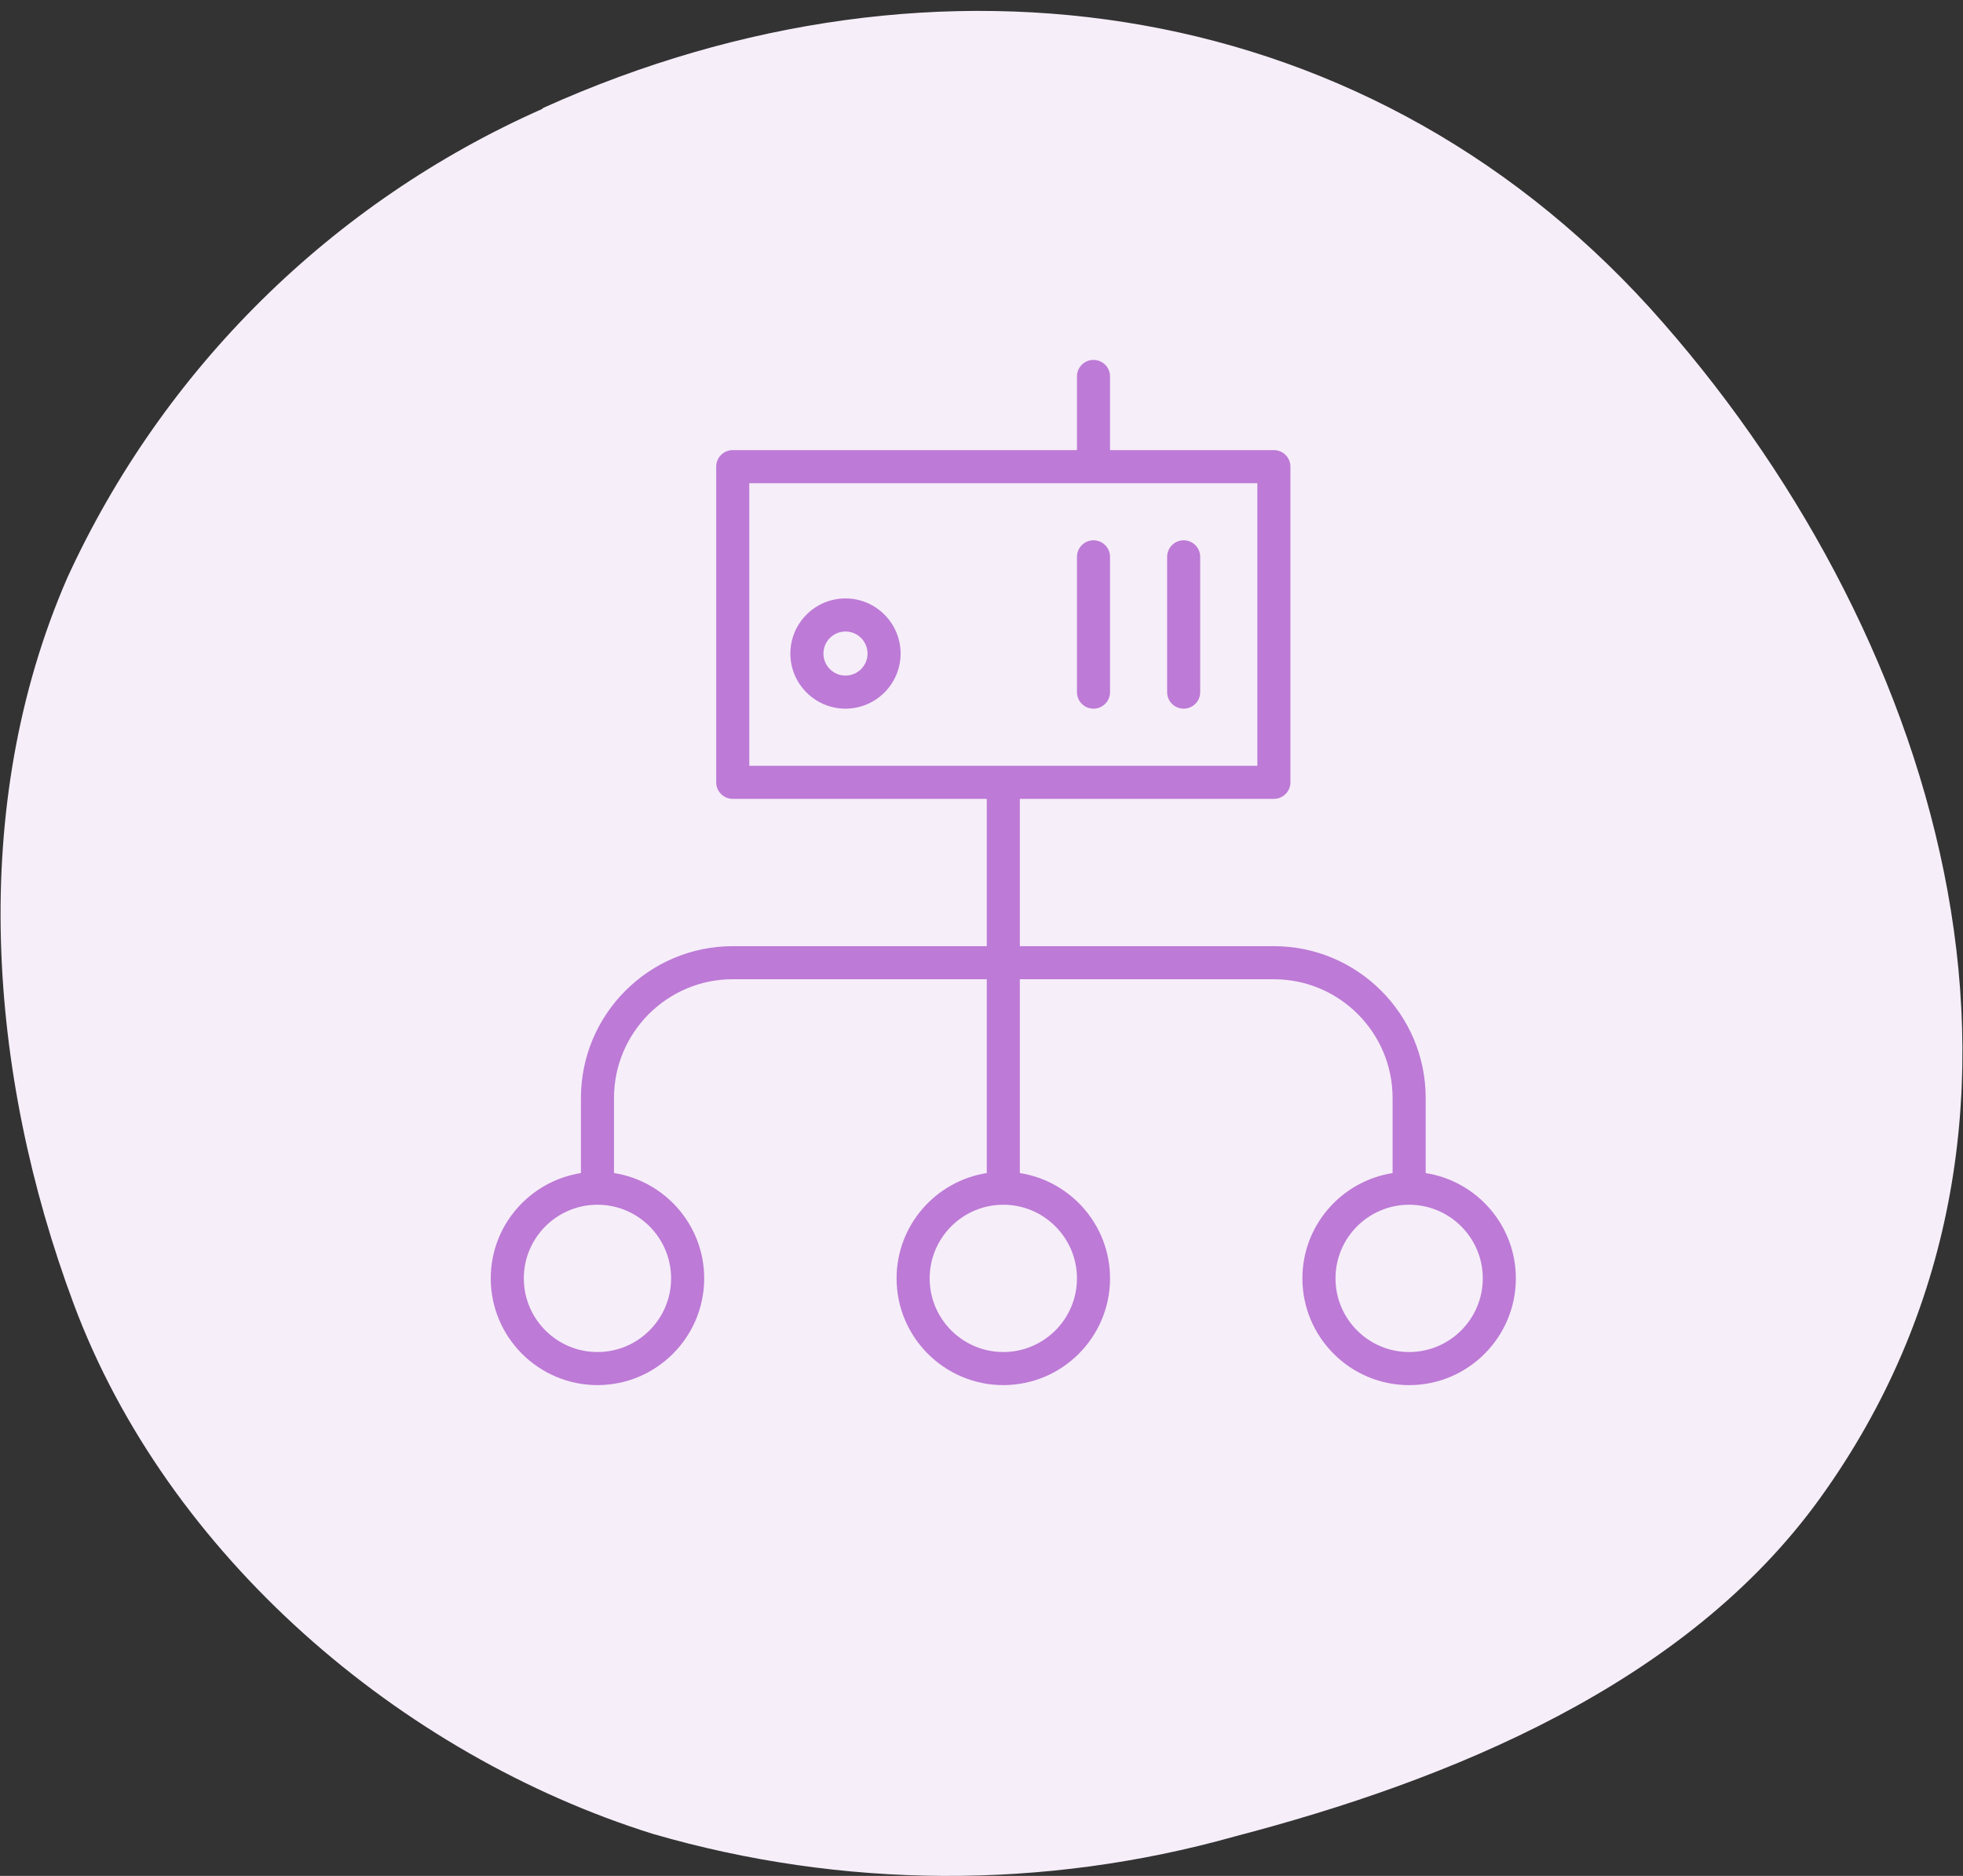 <?xml version="1.0" encoding="UTF-8"?>
<svg width="90px" height="86px" viewBox="0 0 90 86" version="1.1" xmlns="http://www.w3.org/2000/svg" xmlns:xlink="http://www.w3.org/1999/xlink">
    <rect x="0" y="0" width="90" height="86" fill="#333333" stroke="none"/>
    <!-- Generator: sketchtool 64 (101010) - https://sketch.com -->
    <title>B2EE5F4D-1733-4BA2-A4C7-72BC97CD7B35</title>
    <desc>Created with sketchtool.</desc>
    <g id="latest" stroke="none" stroke-width="1" fill="none" fill-rule="evenodd">
        <g id="landing_page" transform="translate(-995, -851)" fill-rule="nonzero">
            <g id="columns" transform="translate(250, 851.5)">
                <g id="column-3" transform="translate(640, 0)">
                    <g id="icon-central_space" transform="translate(104.5, 0)">
                        <path d="M76.765,14.315 C63.588,-0.806 43.459,-3.683 25.439,4.432 C25.404,4.445 25.373,4.468 25.351,4.498 C15.718,8.767 7.977,16.41 3.586,25.988 C-0.982,36.475 -0.059,48.708 3.872,59.261 C8.166,70.792 18.85,79.95 30.435,83.574 C39.138,86.1 48.373,86.142 57.098,83.695 C66.981,81.114 77.808,76.721 83.958,68.167 C96.235,51.113 89.646,29.03 76.765,14.315 Z" id="Shape" fill="#F6EEF9"></path>
                        <path d="M50.635,16 C51.053,16 51.393,16.339 51.393,16.758 L51.393,16.758 L51.393,20.135 L58.905,20.135 C59.323,20.135 59.663,20.474 59.663,20.893 L59.663,20.893 L59.663,35.365 C59.663,35.784 59.323,36.123 58.905,36.123 L58.905,36.123 L47.258,36.123 L47.258,42.877 L58.905,42.877 C62.742,42.877 65.865,45.999 65.865,49.837 L65.865,49.837 L65.865,53.279 C68.203,53.645 69.999,55.667 69.999,58.107 C69.999,60.805 67.805,63 65.106,63 C62.408,63 60.213,60.805 60.213,58.107 C60.213,55.668 62.01,53.645 64.348,53.279 L64.348,53.279 L64.348,49.837 C64.348,46.835 61.906,44.393 58.905,44.393 L58.905,44.393 L47.258,44.393 L47.258,53.278 C49.596,53.645 51.393,55.667 51.393,58.106 C51.393,60.805 49.198,62.999 46.5,62.999 C43.802,62.999 41.607,60.805 41.607,58.106 C41.607,55.667 43.403,53.645 45.742,53.278 L45.742,53.278 L45.742,44.392 L34.095,44.392 C31.094,44.392 28.651,46.834 28.651,49.836 L28.651,49.836 L28.651,53.278 C30.989,53.645 32.786,55.667 32.786,58.106 C32.786,60.805 30.591,62.999 27.893,62.999 C25.195,62.999 23,60.805 23,58.106 C23,55.667 24.797,53.645 27.135,53.279 L27.135,53.279 L27.135,49.837 C27.135,45.999 30.257,42.877 34.095,42.877 L34.095,42.877 L45.742,42.877 L45.742,36.123 L34.095,36.123 C33.676,36.123 33.337,35.784 33.337,35.365 L33.337,35.365 L33.337,20.893 C33.337,20.474 33.676,20.135 34.095,20.135 L34.095,20.135 L49.877,20.135 L49.877,16.758 C49.877,16.339 50.216,16 50.635,16 Z M27.893,54.73 C26.031,54.73 24.516,56.244 24.516,58.106 C24.516,59.969 26.031,61.483 27.892,61.483 C29.754,61.483 31.269,59.969 31.269,58.106 C31.269,56.245 29.755,54.73 27.893,54.73 Z M46.5,54.73 C44.638,54.73 43.123,56.244 43.123,58.106 C43.123,59.969 44.638,61.483 46.5,61.483 C48.362,61.483 49.877,59.969 49.877,58.106 C49.877,56.245 48.362,54.73 46.5,54.73 Z M65.106,54.73 C63.244,54.73 61.73,56.244 61.73,58.106 C61.73,59.969 63.244,61.483 65.106,61.483 C66.969,61.483 68.483,59.969 68.483,58.106 C68.483,56.244 66.969,54.73 65.106,54.73 Z M58.147,21.651 L34.853,21.651 L34.853,34.607 L58.147,34.607 L58.147,21.651 Z M50.635,24.27 C51.053,24.27 51.393,24.609 51.393,25.028 L51.393,25.028 L51.393,31.23 C51.393,31.649 51.053,31.988 50.635,31.988 C50.216,31.988 49.877,31.649 49.877,31.23 L49.877,31.23 L49.877,25.028 C49.877,24.609 50.216,24.27 50.635,24.27 Z M39.263,26.935 C40.657,26.935 41.791,28.068 41.791,29.462 C41.791,30.855 40.657,31.988 39.263,31.988 C37.871,31.988 36.737,30.855 36.737,29.462 C36.737,28.068 37.871,26.935 39.263,26.935 Z M54.769,24.27 C55.188,24.27 55.527,24.609 55.527,25.028 L55.527,25.028 L55.527,31.23 C55.527,31.649 55.188,31.988 54.769,31.988 C54.351,31.988 54.011,31.649 54.011,31.23 L54.011,31.23 L54.011,25.028 C54.011,24.609 54.351,24.27 54.769,24.27 Z M39.263,28.451 C38.706,28.451 38.253,28.904 38.253,29.462 C38.253,30.019 38.706,30.472 39.263,30.472 C39.821,30.472 40.275,30.019 40.275,29.462 C40.275,28.904 39.821,28.451 39.263,28.451 Z" id="Combined-Shape" fill="#BD7AD6"></path>
                    </g>
                </g>
            </g>
        </g>
    </g>
</svg>